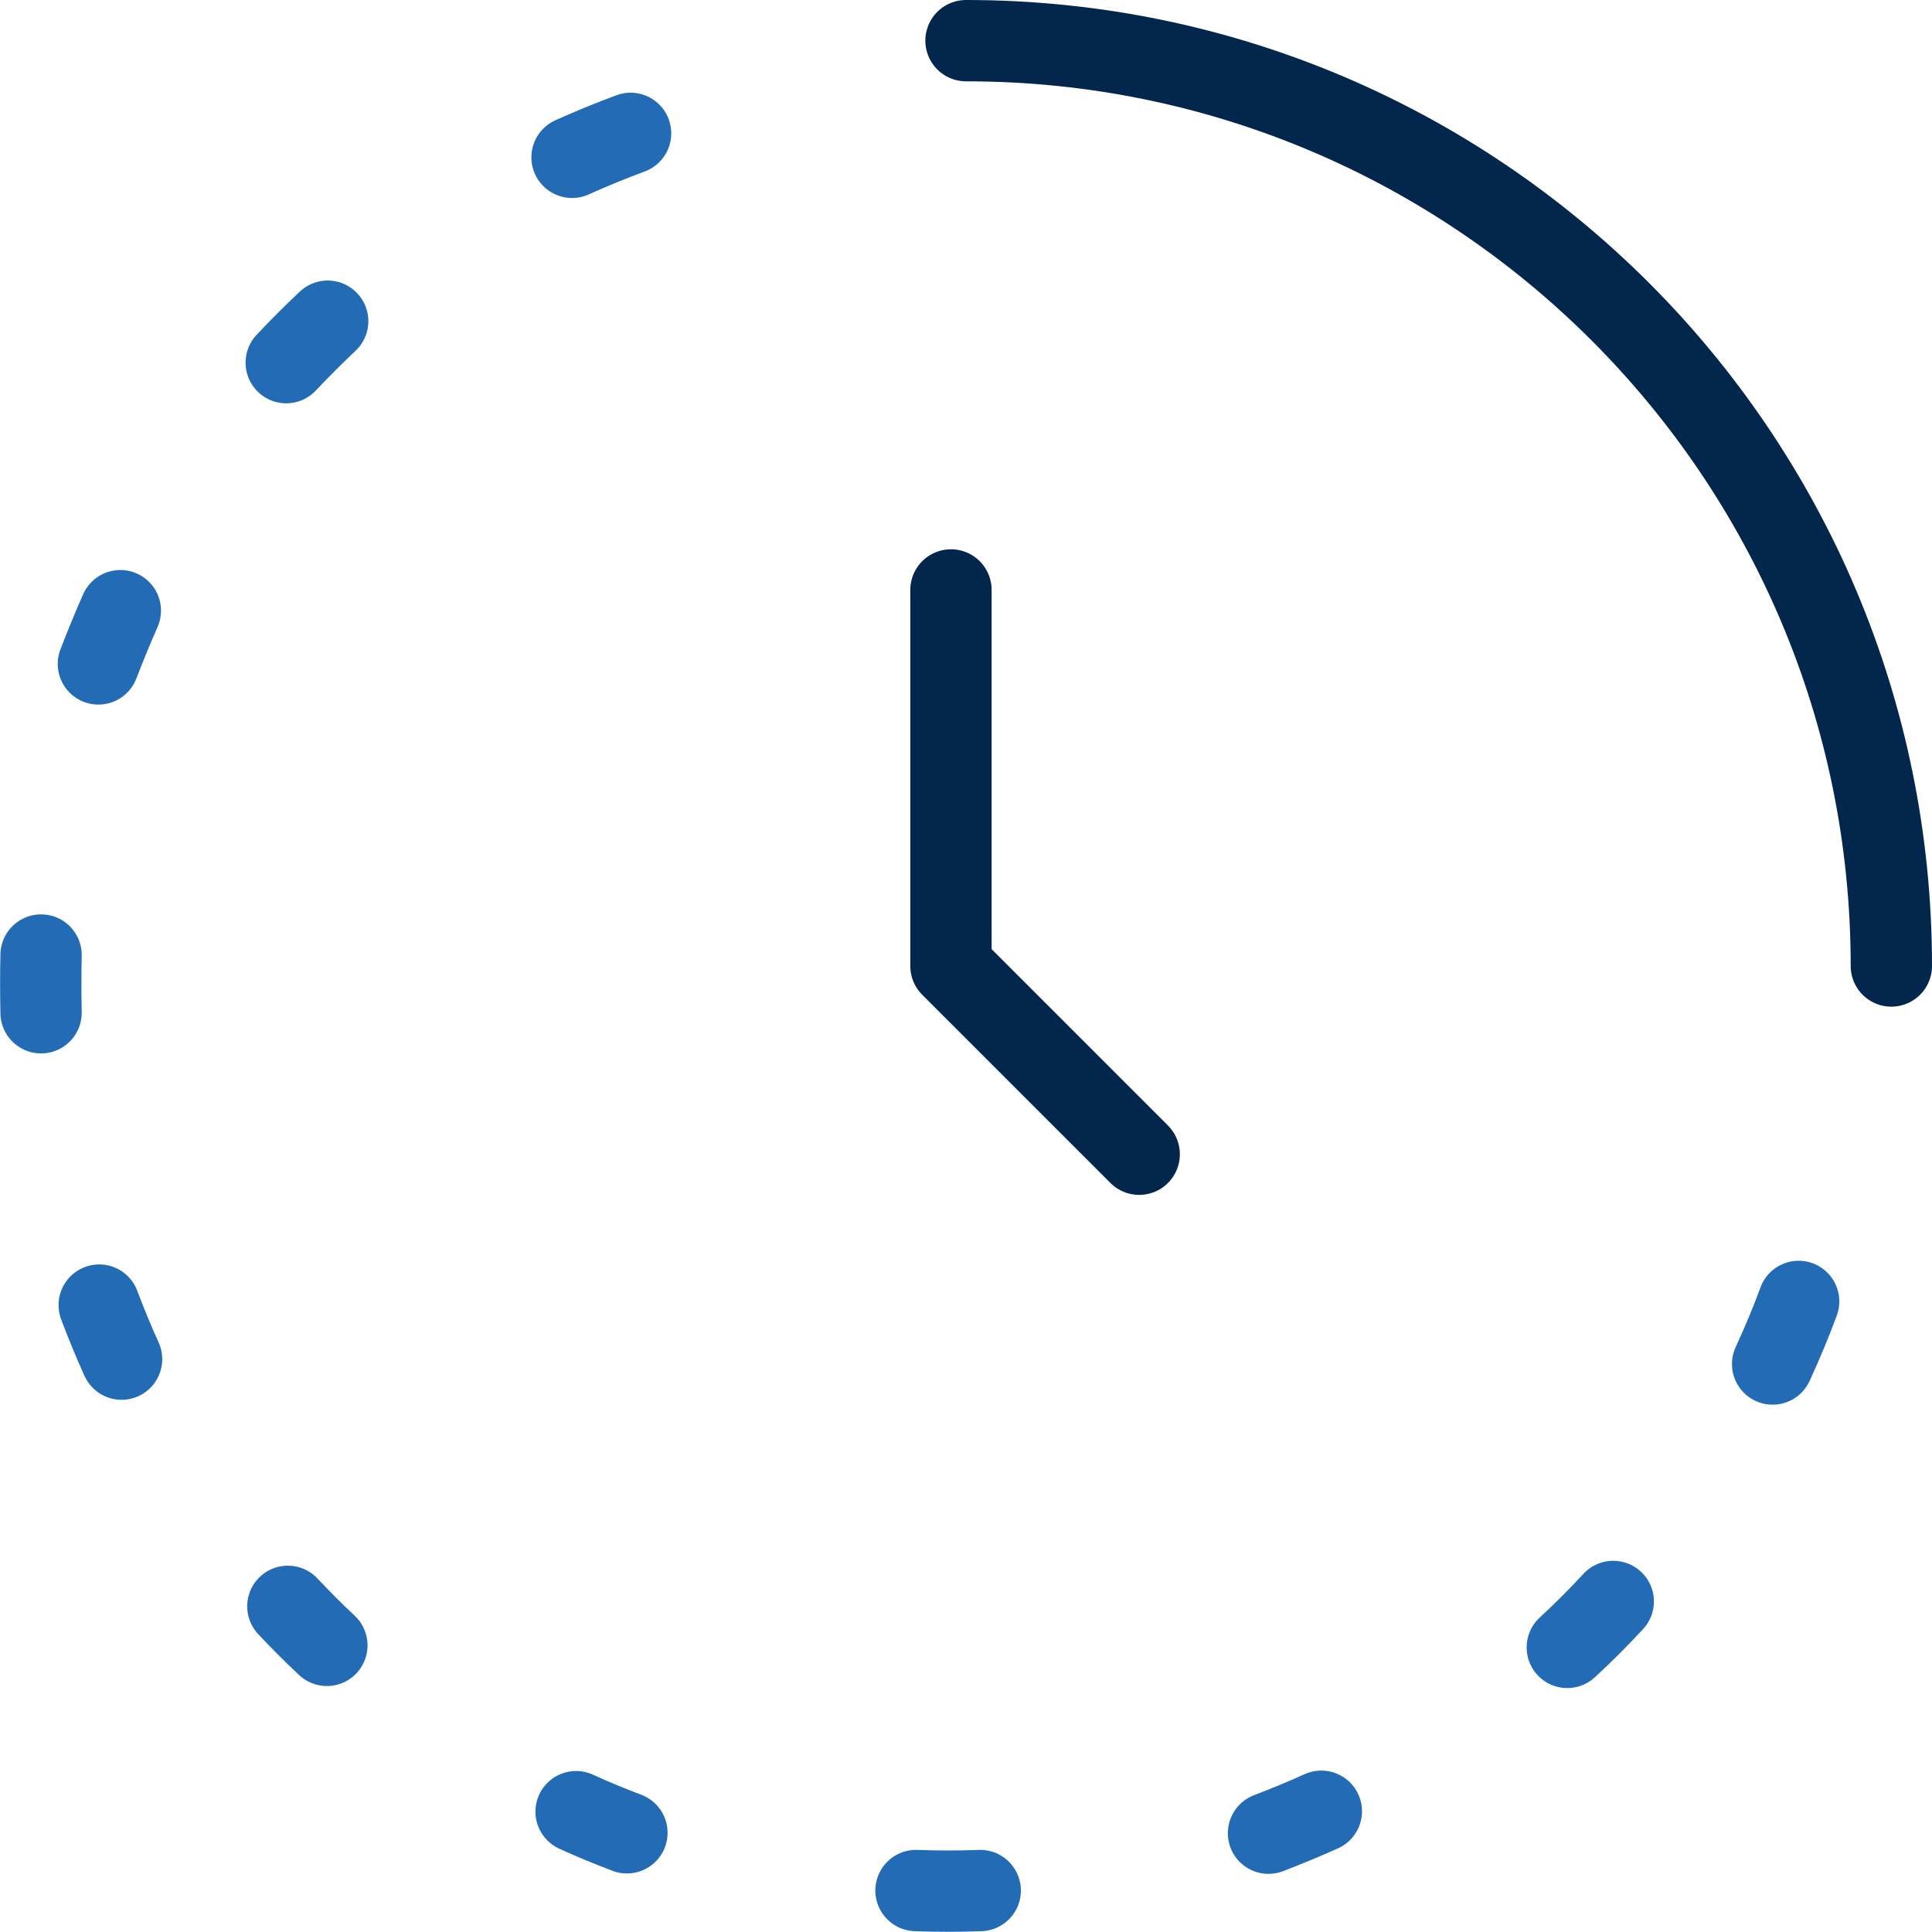 <svg xmlns="http://www.w3.org/2000/svg" id="Layer_2" data-name="Layer 2" viewBox="0 0 47.52 47.52"><defs><style>      .cls-1 {        stroke: #236bb5;      }      .cls-1, .cls-2 {        fill: none;        stroke-linecap: round;        stroke-linejoin: round;        stroke-width: 2px;      }      .cls-2 {        stroke: #03264c;      }    </style></defs><g id="Garantie"><g><path class="cls-2" d="M23.39,14.51v9.25l4.63,4.63"></path><path class="cls-1" d="M15.51,3.28c-.49.18-.97.38-1.44.59M43.6,33.55c.23-.5.45-1.02.64-1.54M38.55,40.52c.39-.36.77-.74,1.13-1.13M31.2,45.09c.44-.17.88-.35,1.3-.54M24.11,46.5c-.53.02-1.05.02-1.58,0M14.17,44.56c.41.19.83.36,1.25.52M7.08,39.51c.31.33.63.65.96.96M2.44,32.1c.17.45.35.89.55,1.33M1.01,24.91c-.01-.47-.01-.95,0-1.42M2.42,16.33c.17-.44.35-.88.54-1.31M7.04,8.92c.33-.35.67-.69,1.02-1.02"></path><path class="cls-2" d="M46.52,23.76c0-12.57-10.19-22.76-22.76-22.76"></path></g></g></svg>